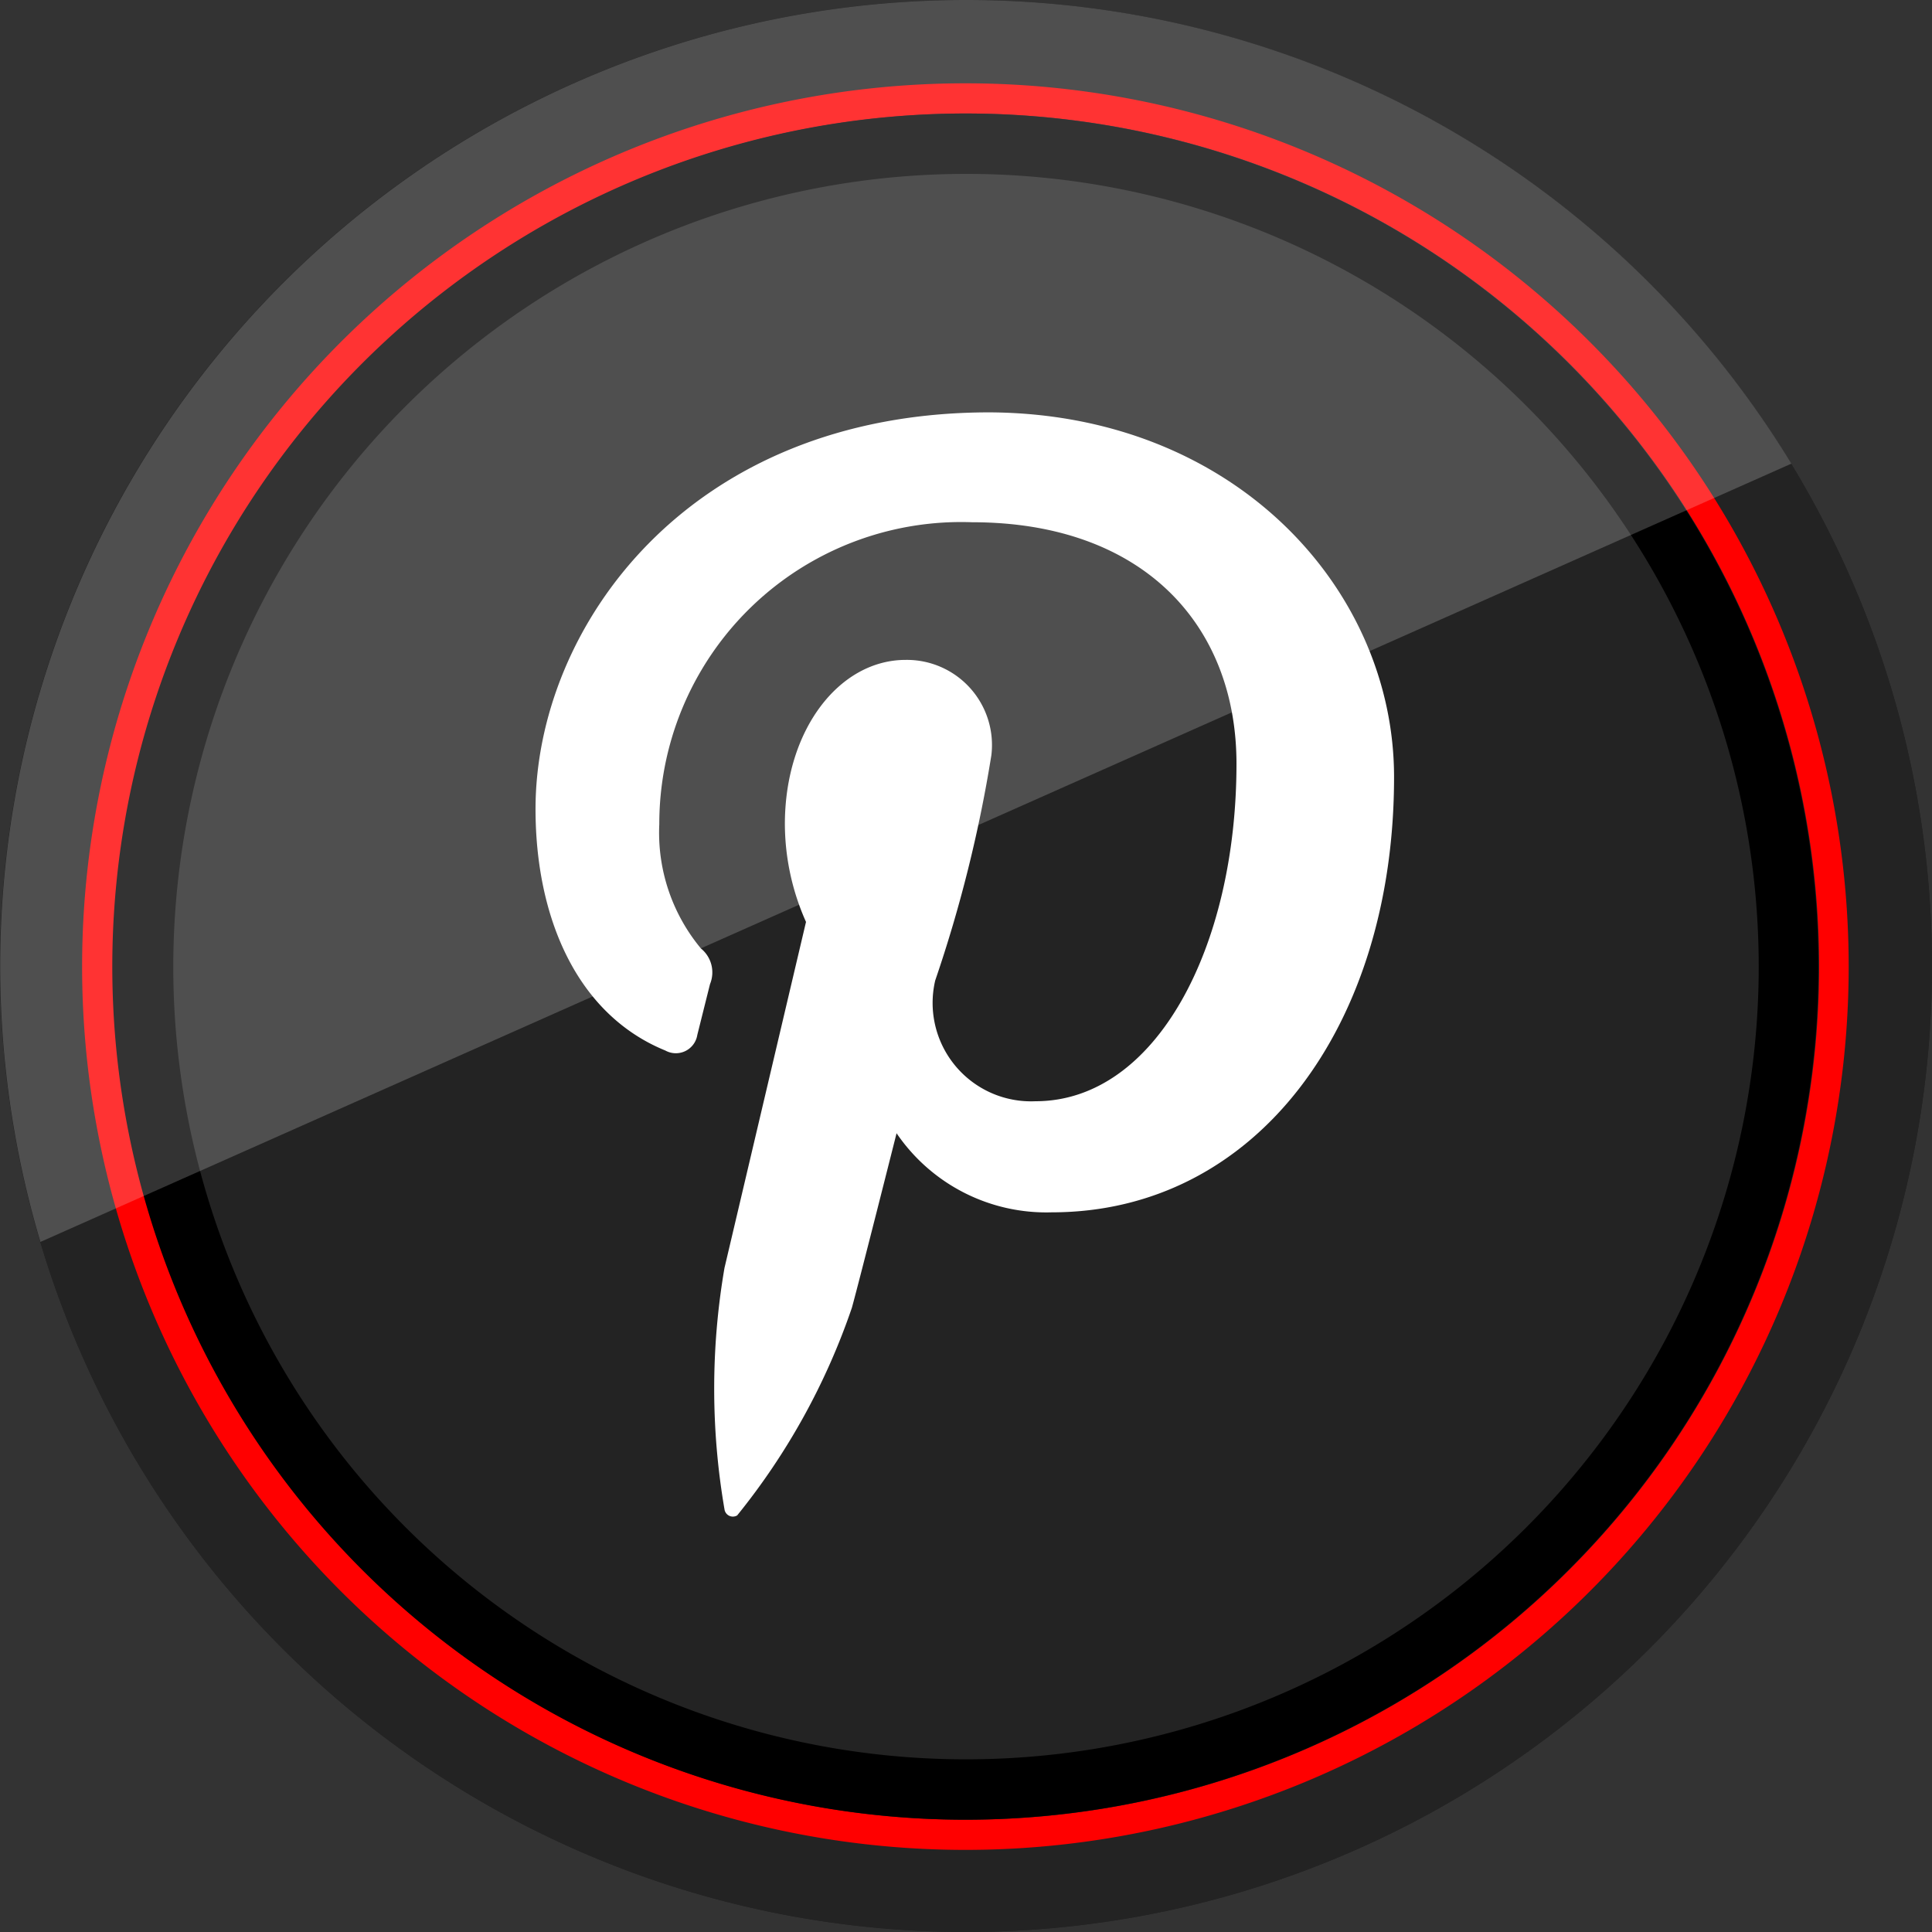 <?xml version="1.0" ?><svg data-name="Social Media" id="Social_Media" viewBox="0 0 32 32" xmlns="http://www.w3.org/2000/svg"><rect x="0" y="0" width="32" height="32" fill="#333333" stroke="none"/><defs><style>.cls-1{fill:#232323;}.cls-2{fill:red;}.cls-3{opacity:0.2;}.cls-4{fill:#fff;}</style></defs><title/><path class="cls-1" d="M16,0A16,16,0,1,0,32,16,16,16,0,0,0,16,0Z"/><path class="cls-1" d="M16,0A16,16,0,1,0,32,16,16,16,0,0,0,16,0Z"/><path class="cls-2" d="M16,1.88A14.13,14.13,0,1,1,1.87,16,14.14,14.14,0,0,1,16,1.88m0-.5A14.63,14.63,0,1,0,30.62,16,14.63,14.63,0,0,0,16,1.38Z"/><path d="M16,2.88A13.13,13.13,0,1,1,2.87,16,13.14,13.14,0,0,1,16,2.88m0-1A14.13,14.13,0,1,0,30.12,16,14.13,14.13,0,0,0,16,1.88Z"/><g class="cls-3"><path class="cls-4" d="M16,0A16,16,0,0,0,.67,20.57l29-12.89A16,16,0,0,0,16,0Z"/></g><path class="cls-4" d="M23.09,12.87c0,4.13-2.29,7.21-5.67,7.21a3,3,0,0,1-2.57-1.31s-.61,2.42-.74,2.89a11.23,11.23,0,0,1-1.9,3.44A.14.14,0,0,1,12,25a11.8,11.8,0,0,1,0-4l1.35-5.73A4,4,0,0,1,13,13.65c0-1.56.9-2.72,2-2.72a1.41,1.41,0,0,1,1.42,1.58,22.53,22.53,0,0,1-.93,3.73,1.63,1.63,0,0,0,1.66,2c2,0,3.33-2.56,3.33-5.59,0-2.3-1.55-4-4.38-4a5,5,0,0,0-5.18,5,3,3,0,0,0,.69,2.06.51.51,0,0,1,.15.59l-.21.84a.36.36,0,0,1-.53.26c-1.47-.6-2.15-2.21-2.15-4,0-3,2.52-6.57,7.52-6.57C20.44,6.85,23.09,9.75,23.09,12.87Z"/></svg>